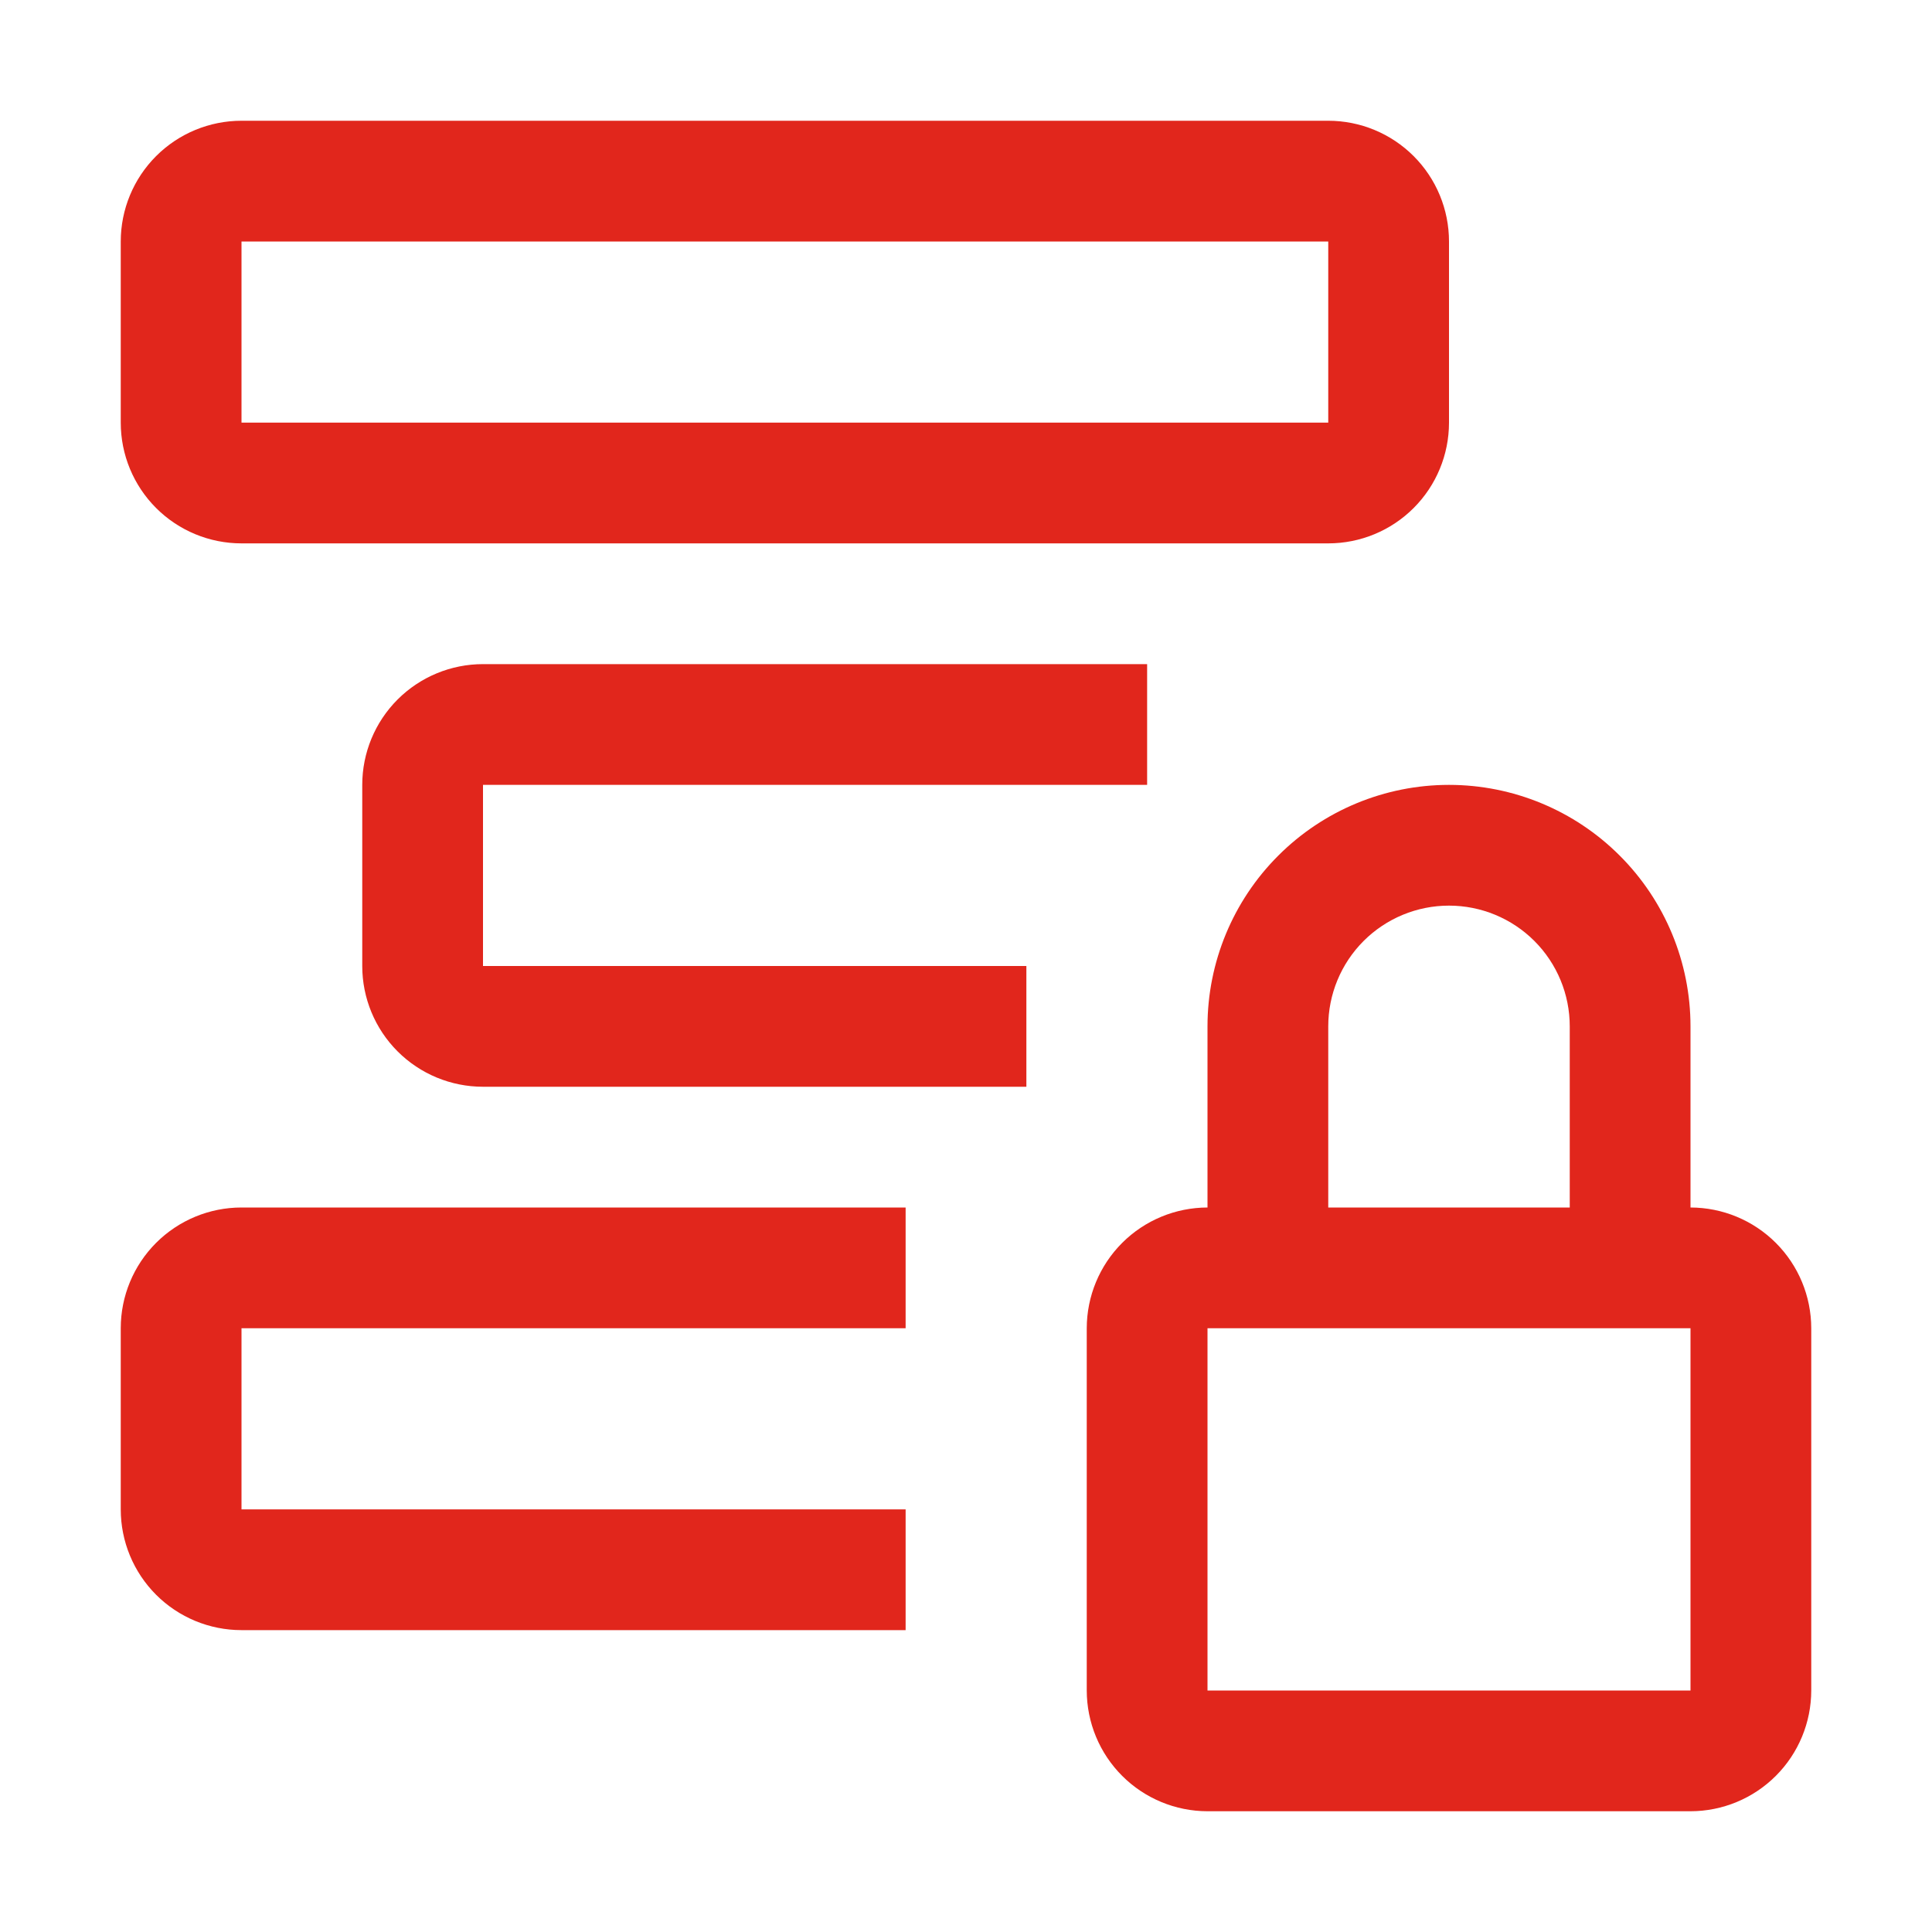 <?xml version="1.0" encoding="UTF-8"?> <svg xmlns="http://www.w3.org/2000/svg" width="40" height="40" viewBox="0 0 40 40" fill="none"><path d="M35 25V21.25C35 19.924 34.473 18.652 33.535 17.715C32.598 16.777 31.326 16.25 30 16.25C28.674 16.25 27.402 16.777 26.465 17.715C25.527 18.652 25 19.924 25 21.25V25C24.337 25.001 23.702 25.264 23.233 25.733C22.764 26.202 22.501 26.837 22.5 27.5V35C22.501 35.663 22.764 36.298 23.233 36.767C23.702 37.236 24.337 37.499 25 37.5H35C35.663 37.499 36.298 37.236 36.767 36.767C37.236 36.298 37.499 35.663 37.5 35V27.5C37.499 26.837 37.236 26.202 36.767 25.733C36.298 25.264 35.663 25.001 35 25ZM27.5 21.25C27.5 20.587 27.763 19.951 28.232 19.482C28.701 19.013 29.337 18.75 30 18.75C30.663 18.75 31.299 19.013 31.768 19.482C32.237 19.951 32.5 20.587 32.5 21.25V25H27.5V21.25ZM35 35H25V27.5H35V35ZM18.75 33.75H5C4.337 33.75 3.701 33.487 3.232 33.018C2.763 32.549 2.5 31.913 2.5 31.25V27.5C2.5 26.837 2.763 26.201 3.232 25.732C3.701 25.263 4.337 25 5 25H18.75V27.5H5V31.25H18.75V33.75ZM21.25 22.5H10C9.337 22.5 8.701 22.237 8.232 21.768C7.763 21.299 7.5 20.663 7.5 20V16.25C7.5 15.587 7.763 14.951 8.232 14.482C8.701 14.013 9.337 13.75 10 13.75H23.75V16.25H10V20H21.25V22.5ZM27.5 11.25H5C4.337 11.25 3.701 10.987 3.232 10.518C2.763 10.049 2.5 9.413 2.5 8.75V5C2.5 4.337 2.763 3.701 3.232 3.232C3.701 2.763 4.337 2.5 5 2.5H27.5C28.163 2.5 28.799 2.763 29.268 3.232C29.737 3.701 30 4.337 30 5V8.75C30 9.413 29.737 10.049 29.268 10.518C28.799 10.987 28.163 11.25 27.5 11.25ZM5 8.75H27.5V5H5V8.75Z" fill="#E1261C"></path></svg> 